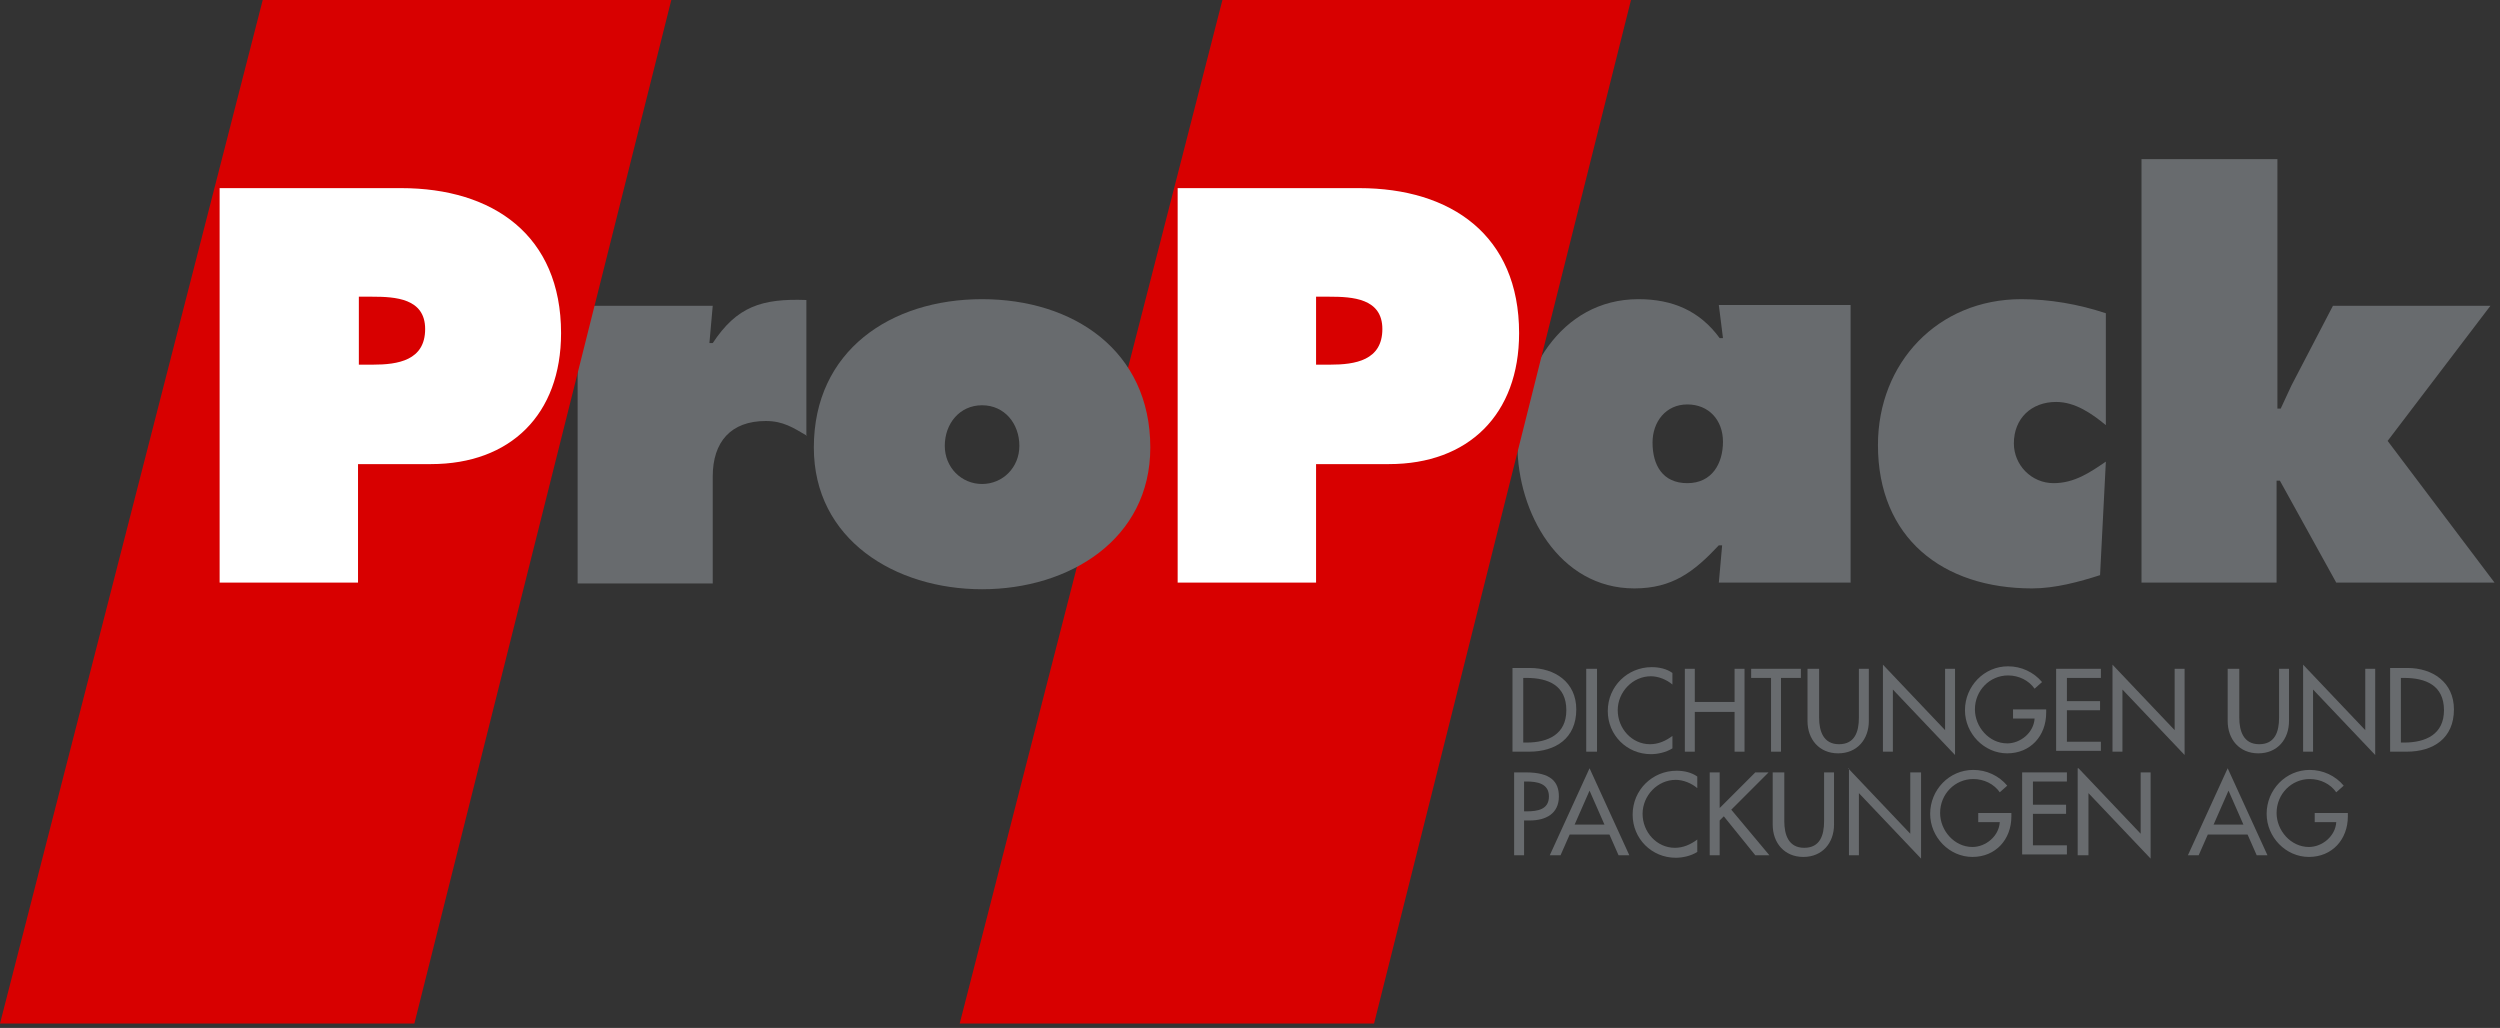 <?xml version="1.0" encoding="UTF-8" standalone="no"?>
<svg xmlns="http://www.w3.org/2000/svg" xmlns:xlink="http://www.w3.org/1999/xlink" width="304" height="125" viewBox="0 0 304 125" version="1.1" xml:space="preserve" style="fill-rule:evenodd;clip-rule:evenodd;stroke-linejoin:round;stroke-miterlimit:1.414;">
  <rect x="0" y="0" width="304" height="125" fill="#333333" stroke="none"/>
  <g>
    <path d="M98.156,53.008c-1.713,-1.007 -2.922,-1.814 -5.039,-1.814c-4.232,0 -6.449,2.52 -6.449,6.752l0,13l-16.427,0l0,-33.76l16.427,0l-0.404,4.535l0.404,0c2.922,-4.434 5.945,-5.442 11.387,-5.24l0,16.527l0.101,0Z" style="fill:#686b6e;fill-rule:nonzero;"></path>
    <path d="M200.948,53.814c0,-2.519 1.612,-4.635 4.232,-4.635c2.621,0 4.334,1.915 4.334,4.535c0,2.62 -1.31,5.039 -4.334,5.039c-3.023,0 -4.232,-2.218 -4.232,-4.939ZM209.01,70.846l16.023,0l0,-33.76l-16.023,0l0.504,4.031l-0.403,0c-2.419,-3.326 -5.745,-4.737 -9.876,-4.737c-9.574,0 -14.714,9.272 -14.714,17.737c0,8.163 5.039,17.434 14.21,17.434c4.635,0 7.256,-2.015 10.279,-5.24l0.403,0l-0.403,4.535Z" style="fill:#686b6e;fill-rule:nonzero;"></path>
    <path d="M256.072,51.698c-1.713,-1.411 -3.728,-2.822 -6.046,-2.822c-3.024,0 -5.14,2.016 -5.14,5.039c0,2.62 2.116,4.838 4.837,4.838c2.52,0 4.435,-1.311 6.349,-2.621l-0.705,13.807c-2.519,0.806 -5.442,1.612 -8.264,1.612c-10.884,0 -18.744,-6.147 -18.744,-17.434c0,-9.977 7.256,-17.737 17.434,-17.737c3.427,0 6.954,0.605 10.279,1.713l0,13.605Z" style="fill:#686b6e;fill-rule:nonzero;"></path>
    <path d="M260.507,19.349l16.426,0l0,30.334l0.403,0l1.31,-2.822l5.039,-9.675l19.148,0l-12.497,16.427l13,17.233l-19.248,0l-6.853,-12.396l-0.403,0l0,12.396l-16.426,0l0,-51.497l0.101,0Z" style="fill:#686b6e;fill-rule:nonzero;"></path>
    <path d="M31.946,0l-31.946,124.459l50.388,0l31.241,-124.459l-49.683,0Z" style="fill:#d80000;fill-rule:nonzero;"></path>
    <path d="M148.645,0l-31.946,124.459l50.388,0l31.241,-124.459l-49.683,0Z" style="fill:#d80000;fill-rule:nonzero;"></path>
    <path d="M43.636,36.078l1.613,0c2.821,0 6.449,0.201 6.449,3.93c0,3.83 -3.325,4.334 -6.349,4.334l-1.713,0l0,-8.264ZM26.806,70.846l16.729,0l0,-14.411l8.869,0c9.674,0 15.821,-6.047 15.821,-15.923c0,-11.892 -8.263,-17.636 -19.449,-17.636l-22.07,0l0,47.97l0.1,0Z" style="fill:#fff;fill-rule:nonzero;"></path>
    <path d="M160.033,36.078l1.612,0c2.822,0 6.45,0.201 6.45,3.93c0,3.83 -3.326,4.334 -6.349,4.334l-1.713,0l0,-8.264ZM143.304,70.846l16.729,0l0,-14.411l8.868,0c9.674,0 15.822,-6.047 15.822,-15.923c0,-11.892 -8.264,-17.636 -19.45,-17.636l-22.07,0l0,47.97l0.101,0Z" style="fill:#fff;fill-rule:nonzero;"></path>
    <path d="M119.42,49.28c2.721,0 4.535,2.217 4.535,4.938c0,2.62 -2.016,4.635 -4.535,4.635c-2.52,0 -4.535,-2.015 -4.535,-4.635c0,-2.721 1.814,-4.938 4.535,-4.938ZM119.42,36.38c-11.086,0 -20.458,6.248 -20.458,18.039c0,11.186 9.876,17.233 20.458,17.233c10.581,0 20.457,-6.047 20.457,-17.233c0,-11.791 -9.372,-18.039 -20.457,-18.039Z" style="fill:#686b6e;fill-rule:nonzero;"></path>
    <path d="M185.227,82.435l0.403,0c2.62,0 4.837,0.907 4.837,3.93c0,2.923 -2.217,3.93 -4.837,3.93l-0.403,0l0,-7.86ZM183.917,91.404l2.015,0c3.225,0 5.744,-1.612 5.744,-5.14c0,-3.325 -2.62,-5.038 -5.643,-5.038l-2.116,0l0,10.178Z" style="fill:#686b6e;fill-rule:nonzero;"></path>
    <path d="M291.949,82.435l0.403,0c2.62,0 4.837,0.907 4.837,3.93c0,2.923 -2.217,3.93 -4.837,3.93l-0.403,0l0,-7.86ZM290.639,91.404l2.015,0c3.225,0 5.744,-1.612 5.744,-5.14c0,-3.325 -2.62,-5.038 -5.643,-5.038l-2.116,0l0,10.178Z" style="fill:#686b6e;fill-rule:nonzero;"></path>
    <rect x="192.886" y="81.326" width="1.31" height="10.078" style="fill:#686b6e;fill-rule:nonzero;"></rect>
    <path d="M203.366,83.241c-0.705,-0.605 -1.713,-1.008 -2.62,-1.008c-2.217,0 -4.031,1.915 -4.031,4.132c0,2.217 1.713,4.132 3.93,4.132c1.008,0 1.915,-0.403 2.721,-1.008l0,1.512c-0.806,0.504 -1.814,0.705 -2.62,0.705c-2.922,0 -5.24,-2.317 -5.24,-5.24c0,-3.023 2.418,-5.341 5.341,-5.341c0.907,0 1.814,0.201 2.519,0.705l0,1.411Z" style="fill:#686b6e;fill-rule:nonzero;"></path>
    <path d="M210.925,85.357l0,-4.031l1.209,0l0,10.078l-1.209,0l0,-4.837l-4.838,0l0,4.837l-1.209,0l0,-10.078l1.209,0l0,4.031l4.838,0Z" style="fill:#686b6e;fill-rule:nonzero;"></path>
    <path d="M216.669,91.404l-1.31,0l0,-8.969l-2.419,0l0,-1.109l6.047,0l0,1.109l-2.419,0l0,8.969l0.101,0Z" style="fill:#686b6e;fill-rule:nonzero;"></path>
    <path d="M221.204,81.326l0,5.946c0,1.613 0.504,3.225 2.418,3.225c1.915,0 2.419,-1.512 2.419,-3.225l0,-5.946l1.209,0l0,6.349c0,2.217 -1.411,3.931 -3.728,3.931c-2.318,0 -3.729,-1.714 -3.729,-3.931l0,-6.349l1.411,0Z" style="fill:#686b6e;fill-rule:nonzero;"></path>
    <path d="M228.964,80.823l7.558,7.961l0,-7.458l1.209,0l0,10.481l-7.558,-7.961l0,7.558l-1.209,0l0,-10.581Z" style="fill:#686b6e;fill-rule:nonzero;"></path>
    <path d="M272.297,81.326l0,5.946c0,1.613 0.504,3.225 2.419,3.225c1.915,0 2.419,-1.512 2.419,-3.225l0,-5.946l1.209,0l0,6.349c0,2.217 -1.411,3.931 -3.729,3.931c-2.318,0 -3.729,-1.714 -3.729,-3.931l0,-6.349l1.411,0Z" style="fill:#686b6e;fill-rule:nonzero;"></path>
    <path d="M280.057,80.823l7.558,7.961l0,-7.458l1.21,0l0,10.481l-7.559,-7.961l0,7.558l-1.209,0l0,-10.581Z" style="fill:#686b6e;fill-rule:nonzero;"></path>
    <path d="M248.816,86.264l0,0.404c0,2.821 -1.914,4.938 -4.736,4.938c-2.822,0 -5.14,-2.419 -5.14,-5.241c0,-2.922 2.318,-5.341 5.241,-5.341c1.612,0 3.124,0.706 4.132,1.915l-0.907,0.806c-0.706,-1.008 -1.915,-1.612 -3.225,-1.612c-2.217,0 -4.031,1.814 -4.031,4.131c0,2.117 1.713,4.132 3.93,4.132c1.612,0 3.225,-1.31 3.326,-3.023l-2.621,0l0,-1.109l4.031,0Z" style="fill:#686b6e;fill-rule:nonzero;"></path>
    <path d="M250.026,81.326l5.442,0l0,1.109l-4.132,0l0,2.822l4.031,0l0,1.108l-4.031,0l0,3.83l4.132,0l0,1.108l-5.442,0l0,-9.977Z" style="fill:#686b6e;fill-rule:nonzero;"></path>
    <path d="M256.879,80.823l7.558,7.961l0,-7.458l1.209,0l0,10.481l-7.558,-7.961l0,7.558l-1.209,0l0,-10.581Z" style="fill:#686b6e;fill-rule:nonzero;"></path>
    <path d="M185.327,95.032l0.303,0c1.209,0 2.721,0.202 2.721,1.814c0,1.612 -1.411,1.814 -2.721,1.814l-0.303,0l0,-3.628ZM185.327,99.768l0.706,0c1.915,0 3.527,-0.806 3.527,-2.922c0,-1.814 -1.008,-2.923 -4.031,-2.923l-1.411,0l0,10.078l1.209,0l0,-4.233Z" style="fill:#686b6e;fill-rule:nonzero;"></path>
    <path d="M195.103,100.272l-3.628,0l1.814,-4.131l1.814,4.131ZM195.707,101.482l1.109,2.519l1.31,0l-4.837,-10.581l-4.837,10.581l1.31,0l1.108,-2.519l4.837,0Z" style="fill:#686b6e;fill-rule:nonzero;"></path>
    <path d="M272.801,100.272l-3.628,0l1.814,-4.131l1.814,4.131ZM273.305,101.482l1.109,2.519l1.31,0l-4.838,-10.581l-4.837,10.581l1.31,0l1.109,-2.519l4.837,0Z" style="fill:#686b6e;fill-rule:nonzero;"></path>
    <path d="M206.39,95.838c-0.706,-0.604 -1.714,-1.008 -2.62,-1.008c-2.218,0 -4.032,1.915 -4.032,4.132c0,2.217 1.714,4.132 3.931,4.132c1.007,0 1.914,-0.403 2.721,-1.008l0,1.512c-0.807,0.504 -1.814,0.705 -2.62,0.705c-2.923,0 -5.241,-2.317 -5.241,-5.24c0,-3.023 2.419,-5.341 5.341,-5.341c0.907,0 1.814,0.201 2.52,0.705l0,1.411Z" style="fill:#686b6e;fill-rule:nonzero;"></path>
    <path d="M213.444,93.923l1.612,0l-4.534,4.535l4.635,5.543l-1.713,0l-3.829,-4.736l-0.504,0.503l0,4.233l-1.21,0l0,-10.078l1.21,0l0,4.334l4.333,-4.334Z" style="fill:#686b6e;fill-rule:nonzero;"></path>
    <path d="M216.971,93.923l0,5.946c0,1.613 0.504,3.225 2.419,3.225c1.915,0 2.418,-1.512 2.418,-3.225l0,-5.946l1.21,0l0,6.349c0,2.217 -1.411,3.931 -3.729,3.931c-2.318,0 -3.729,-1.714 -3.729,-3.931l0,-6.349l1.411,0Z" style="fill:#686b6e;fill-rule:nonzero;"></path>
    <path d="M224.731,93.42l7.558,7.961l0,-7.458l1.31,0l0,10.481l-7.558,-7.961l0,7.558l-1.209,0l0,-10.581l-0.101,0Z" style="fill:#686b6e;fill-rule:nonzero;"></path>
    <path d="M244.584,98.861l0,0.404c0,2.821 -1.915,4.938 -4.737,4.938c-2.821,0 -5.139,-2.419 -5.139,-5.241c0,-2.922 2.318,-5.341 5.24,-5.341c1.613,0 3.124,0.706 4.132,1.915l-0.907,0.806c-0.705,-1.008 -1.915,-1.612 -3.225,-1.612c-2.217,0 -4.031,1.814 -4.031,4.131c0,2.117 1.713,4.132 3.93,4.132c1.613,0 3.225,-1.31 3.326,-3.023l-2.62,0l0,-1.109l4.031,0Z" style="fill:#686b6e;fill-rule:nonzero;"></path>
    <path d="M245.894,93.923l5.442,0l0,1.109l-4.132,0l0,2.822l4.031,0l0,1.108l-4.031,0l0,3.83l4.132,0l0,1.108l-5.442,0l0,-9.977Z" style="fill:#686b6e;fill-rule:nonzero;"></path>
    <path d="M252.747,93.42l7.558,7.961l0,-7.458l1.209,0l0,10.481l-7.558,-7.961l0,7.558l-1.31,0l0,-10.581l0.101,0Z" style="fill:#686b6e;fill-rule:nonzero;"></path>
    <path d="M285.499,98.861l0,0.404c0,2.821 -1.915,4.938 -4.736,4.938c-2.822,0 -5.14,-2.419 -5.14,-5.241c0,-2.922 2.318,-5.341 5.24,-5.341c1.613,0 3.124,0.706 4.132,1.915l-0.907,0.806c-0.705,-1.008 -1.915,-1.612 -3.225,-1.612c-2.217,0 -4.031,1.814 -4.031,4.131c0,2.117 1.713,4.132 3.931,4.132c1.612,0 3.224,-1.31 3.325,-3.023l-2.62,0l0,-1.109l4.031,0Z" style="fill:#686b6e;fill-rule:nonzero;"></path>
  </g>
</svg>

